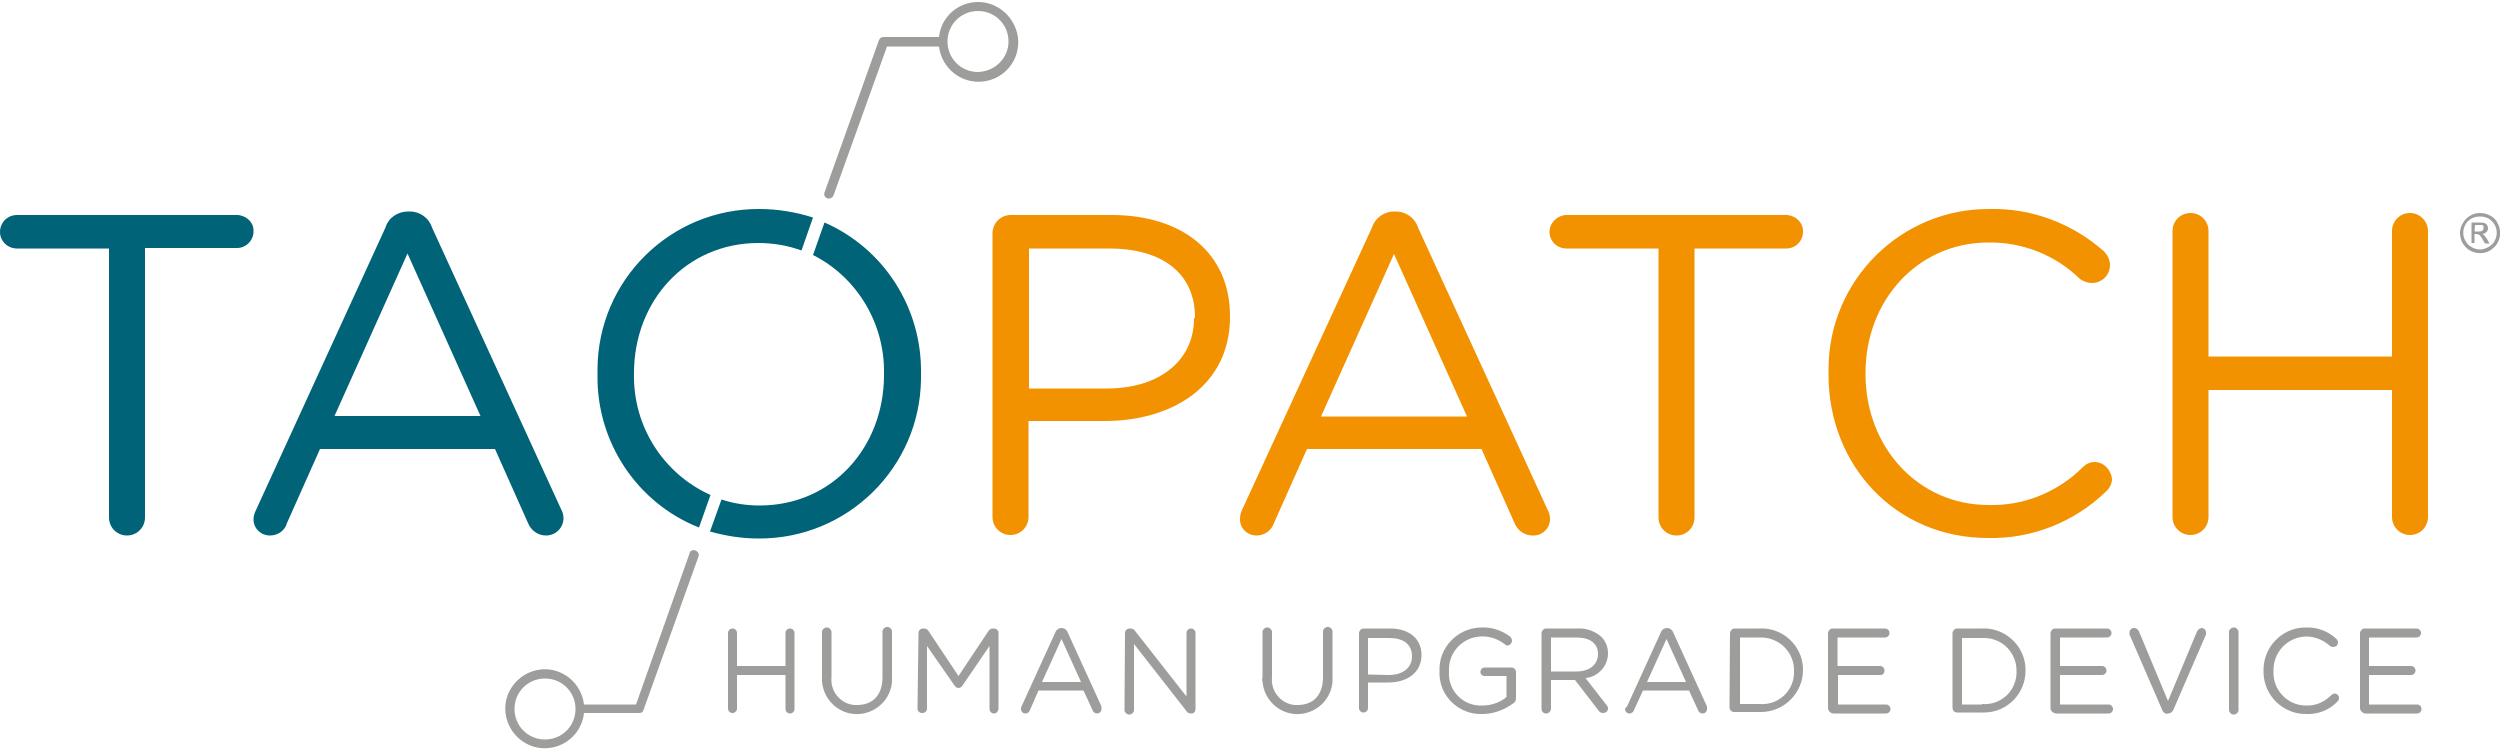 <svg xml:space="preserve" style="enable-background:new 0 0 500 150;" viewBox="0 0 500 150" y="0px" x="0px" id="Layer_1" xmlns:xlink="http://www.w3.org/1999/xlink" xmlns="http://www.w3.org/2000/svg"><style type="text/css">	.st0{fill:#9D9D9C;}	.st1{fill:#006377;}	.st2{fill:#F39200;}</style><path d="M145.6,126.6c0-0.5,0.4-0.9,0.9-0.9s0.9,0.4,0.9,0.9v6.6h9.7v-6.6c0-0.5,0.4-0.9,0.9-0.9s0.9,0.4,0.9,0.9v15.2 c0,0.5-0.4,0.9-0.9,0.9s-0.9-0.4-0.9-0.9V135h-9.7v6.7c0,0.5-0.4,0.9-0.9,0.9s-0.9-0.4-0.9-0.9V126.6z" class="st0"></path><path d="M164.4,135.5v-8.9c-0.1-0.5,0.3-1,0.8-1.1s1,0.3,1.1,0.8c0,0.1,0,0.2,0,0.3v8.8c-0.3,2.8,1.7,5.3,4.5,5.6 c0.2,0,0.4,0,0.6,0c3.1,0,5.1-1.9,5.1-5.6v-8.9c-0.1-0.5,0.3-1,0.8-1.1s1,0.3,1.1,0.8c0,0.1,0,0.2,0,0.3v8.8 c0.3,3.9-2.7,7.2-6.5,7.5c-3.9,0.3-7.2-2.7-7.5-6.5C164.4,136.1,164.4,135.8,164.4,135.5L164.4,135.5z" class="st0"></path><path d="M183.7,126.6c0-0.5,0.4-0.9,0.9-0.9h0.2c0.4,0,0.7,0.2,0.9,0.5l6,9l6-9c0.2-0.3,0.5-0.5,0.9-0.5h0.2 c0.5,0,0.9,0.4,0.9,0.9v15.1c0,0.5-0.4,1-0.9,1s-0.9-0.4-0.9-1v-12.5l-5.4,7.9c-0.2,0.3-0.5,0.5-0.8,0.5s-0.6-0.2-0.8-0.5l-5.5-7.9 v12.5c0,0.5-0.4,0.9-0.9,0.9h-0.1c-0.5,0-0.9-0.4-0.9-0.9l0,0L183.7,126.6z" class="st0"></path><path d="M204.3,141.3l6.8-14.9c0.2-0.5,0.7-0.8,1.2-0.8s1,0.3,1.2,0.8l6.8,14.9c0,0.2,0,0.3,0,0.5 c0,0.5-0.4,0.9-0.9,0.9c-0.4,0-0.8-0.3-0.9-0.7l-1.8-3.9h-9L206,142c-0.1,0.4-0.5,0.7-0.9,0.7c-0.5,0-0.9-0.4-0.9-0.9 C204.2,141.6,204.2,141.4,204.3,141.3 M216.2,136.4l-3.9-8.6l-3.9,8.6H216.2z" class="st0"></path><path d="M225,126.6c0-0.5,0.4-0.9,0.9-0.9h0.2c0.4,0,0.8,0.2,1,0.6l10.2,13v-12.7c0-0.5,0.4-0.9,0.9-0.9 s0.9,0.4,0.9,0.9v15.2c0,0.5-0.3,0.9-0.8,0.9h-0.1c-0.4,0-0.8-0.2-1-0.6l-10.4-13.3v13c0.1,0.5-0.3,1-0.8,1.1s-1-0.3-1.1-0.8 c0-0.1,0-0.2,0-0.3L225,126.6z" class="st0"></path><path d="M252.5,135.5v-8.9c-0.1-0.5,0.3-1,0.8-1.1s1,0.3,1.1,0.8c0,0.1,0,0.2,0,0.3v8.8c-0.3,2.8,1.7,5.3,4.5,5.6 c0.2,0,0.4,0,0.6,0c3.1,0,5.1-1.9,5.1-5.6v-8.9c-0.1-0.5,0.3-1,0.8-1.1s1,0.3,1.1,0.8c0,0.1,0,0.2,0,0.3v8.8 c0.3,3.9-2.7,7.2-6.5,7.5c-3.9,0.3-7.2-2.7-7.5-6.5C252.4,136.1,252.4,135.8,252.5,135.5L252.5,135.5z" class="st0"></path><path d="M271.8,126.7c0-0.5,0.4-1,0.9-1h5.3c3.8,0,6.3,2,6.3,5.3c0,3.6-3,5.5-6.6,5.5h-4.1v5.1c0,0.5-0.4,0.9-0.9,0.9 s-0.9-0.4-0.9-0.9l0,0L271.8,126.7L271.8,126.7z M277.8,135c2.8,0,4.6-1.5,4.6-3.7c0-2.5-1.8-3.7-4.5-3.7h-4.3v7.3L277.8,135 L277.8,135z" class="st0"></path><path d="M287.9,134.2L287.9,134.2c-0.2-4.6,3.5-8.5,8.1-8.7c0.1,0,0.2,0,0.3,0c2.1-0.1,4.1,0.6,5.7,1.8 c0.2,0.2,0.4,0.5,0.4,0.8c0,0.5-0.4,1-0.9,1c-0.2,0-0.4-0.1-0.6-0.3c-1.3-1-3-1.6-4.7-1.5c-3.6,0.1-6.5,3.1-6.4,6.7 c0,0.1,0,0.1,0,0.2c-0.3,3.6,2.4,6.7,6,6.9c0.2,0,0.5,0,0.7,0c1.8,0,3.5-0.6,4.8-1.7v-4.2h-4.5c-0.5-0.1-0.8-0.5-0.7-1 c0.1-0.4,0.3-0.6,0.7-0.7h5.5c0.5,0,0.9,0.4,0.9,1v5.1c0,0.5-0.2,0.9-0.6,1.1c-1.8,1.3-3.9,2.1-6.1,2.1c-4.5,0.2-8.4-3.3-8.6-7.8 C287.9,134.7,287.9,134.5,287.9,134.2" class="st0"></path><path d="M308.3,126.7c0-0.5,0.4-1,0.9-1l0,0h6.3c1.7-0.1,3.5,0.5,4.8,1.7c0.9,0.9,1.3,2.1,1.3,3.3c0,2.5-2,4.7-4.5,4.9 l4.2,5.4c0.2,0.2,0.3,0.4,0.3,0.7c0,0.5-0.4,0.9-1,0.9c-0.4,0-0.7-0.2-0.9-0.5L315,136h-4.8v5.7c0,0.5-0.4,1-1,1 c-0.5,0-0.9-0.4-0.9-1L308.3,126.7z M315.3,134.3c2.5,0,4.3-1.3,4.3-3.5c0-2.1-1.6-3.3-4.3-3.3h-5.1v6.8H315.3z" class="st0"></path><path d="M325.4,141.3l6.8-14.9c0.2-0.5,0.7-0.8,1.2-0.8s1,0.3,1.2,0.8l6.8,14.9c0,0.2,0,0.3,0,0.5 c0,0.5-0.4,0.9-0.9,0.9c-0.4,0-0.8-0.3-0.9-0.7l-1.8-3.9h-9.2l-1.8,3.9c-0.1,0.4-0.5,0.7-0.9,0.7c-0.5,0-0.9-0.4-0.9-0.9 C325.1,141.6,325.2,141.4,325.4,141.3 M337.2,136.4l-3.9-8.6l-3.9,8.6H337.2z" class="st0"></path><path d="M346,126.7c0-0.5,0.4-1,0.9-1h4.9c4.6-0.3,8.6,3.3,8.8,7.9c0,0.1,0,0.3,0,0.4c0,4.6-3.8,8.4-8.4,8.4 c-0.2,0-0.3,0-0.5,0h-4.9c-0.5,0-0.9-0.4-0.9-1L346,126.7z M351.9,140.8c3.6,0.3,6.7-2.4,6.9-6c0-0.2,0-0.4,0-0.6 c0.1-3.6-2.8-6.6-6.4-6.7c-0.2,0-0.4,0-0.5,0H348v13.3H351.9z" class="st0"></path><path d="M365.6,141.6v-14.9c0-0.5,0.4-1,0.9-1H377c0.5,0,0.9,0.4,0.9,0.9s-0.4,0.9-0.9,0.9h-9.5v5.7h8.5 c0.5,0,0.9,0.4,0.9,0.9s-0.3,0.9-0.8,0.9c0,0,0,0-0.1,0h-8.4v5.9h9.6c0.5,0,0.9,0.4,0.9,0.9s-0.4,0.9-0.9,0.9h-10.6 C366,142.6,365.6,142.1,365.6,141.6L365.6,141.6" class="st0"></path><path d="M390.5,126.7c0-0.5,0.4-1,0.9-1h4.8c4.6-0.3,8.6,3.2,8.9,7.8c0,0.2,0,0.3,0,0.5c0.1,4.6-3.6,8.5-8.3,8.5 c-0.2,0-0.4,0-0.6,0h-4.8c-0.5,0-0.9-0.4-0.9-1V126.7z M396.4,140.8c3.6,0.3,6.7-2.4,6.9-6c0-0.2,0-0.4,0-0.5 c0.1-3.6-2.7-6.6-6.3-6.7c-0.2,0-0.5,0-0.7,0h-3.9v13.3h4V140.8z" class="st0"></path><path d="M410.1,141.6v-14.9c0-0.5,0.4-1,0.9-1h10.4c0.5,0,0.9,0.4,0.9,0.9s-0.4,0.9-0.9,0.9H412v5.7h8.4 c0.5,0,0.9,0.4,0.9,0.9s-0.4,0.9-0.9,0.9H412v5.9h9.7c0.5,0,0.9,0.4,0.9,0.9s-0.4,0.9-0.9,0.9h-10.5 C410.6,142.6,410.1,142.2,410.1,141.6L410.1,141.6" class="st0"></path><path d="M432.4,141.9l-6.5-15c0-0.1,0-0.3,0-0.4c0-0.5,0.4-0.9,0.9-0.9s0.8,0.3,1,0.7l5.8,13.9l5.8-13.9 c0.2-0.4,0.5-0.6,0.9-0.7c0.5,0,0.9,0.4,0.9,0.9c0,0.1,0,0.3,0,0.4l-6.5,15c-0.2,0.5-0.6,0.8-1.1,0.8 C433.2,142.9,432.6,142.5,432.4,141.9" class="st0"></path><path d="M445.8,126.6c-0.1-0.5,0.3-1,0.8-1.1s1,0.3,1.1,0.8c0,0.1,0,0.2,0,0.3v15.2c0.1,0.5-0.3,1-0.8,1.1 s-1-0.3-1.1-0.8c0-0.1,0-0.2,0-0.3V126.6z" class="st0"></path><path d="M452.7,134.2L452.7,134.2c-0.1-4.7,3.6-8.6,8.2-8.7c0.1,0,0.2,0,0.3,0c2.2-0.1,4.3,0.7,6,2.2 c0.2,0.2,0.4,0.5,0.4,0.8c0,0.5-0.4,0.9-1,0.9c-0.2,0-0.4-0.1-0.6-0.2c-1.3-1.2-3-1.9-4.8-1.9c-3.6,0.1-6.5,3-6.5,6.7 c0,0.1,0,0.1,0,0.2c-0.2,3.7,2.7,6.8,6.3,6.9c0.1,0,0.1,0,0.2,0c1.9,0.1,3.7-0.7,5.1-2.1c0.2-0.2,0.4-0.2,0.6-0.3 c0.5,0,0.9,0.4,0.9,0.9c0,0.3-0.1,0.5-0.3,0.7c-1.6,1.7-3.9,2.6-6.2,2.5c-4.6,0.1-8.5-3.6-8.6-8.3 C452.7,134.5,452.7,134.3,452.7,134.2" class="st0"></path><path d="M472,141.6v-14.9c0-0.5,0.4-1,0.9-1h10.4c0.5,0,0.9,0.4,0.9,0.9s-0.4,0.9-0.9,0.9h-9.5v5.7h8.4 c0.5,0,0.9,0.4,0.9,0.9s-0.4,0.9-0.9,0.9h-8.4v5.9h9.6c0.5,0,0.9,0.4,0.9,0.9s-0.4,0.9-0.9,0.9h-10.5 C472.4,142.5,472,142.1,472,141.6" class="st0"></path><path d="M195.6,0.4c-4,0-7.4,3-7.8,7h-11.1c-0.4,0-0.7,0.2-0.9,0.6l-10.9,30.5c-0.2,0.5,0.1,1,0.6,1.2l0,0h0.3 c0.4,0,0.7-0.2,0.9-0.6l10.7-29.8h10.4c0.5,4.3,4.4,7.5,8.8,7c4.4-0.5,7.5-4.4,7-8.8C203,3.4,199.6,0.4,195.6,0.4 M195.6,14.4 c-3.4,0-6.1-2.7-6.1-6.1s2.7-6.1,6.1-6.1c3.4,0,6.1,2.7,6.1,6.1C201.7,11.6,199,14.3,195.6,14.4L195.6,14.4z" class="st0"></path><path d="M139.1,110.1c-0.5-0.2-1,0-1.2,0.5c0,0,0,0,0,0.1l-10.7,30.2h-10.4c-0.5-4.3-4.4-7.5-8.7-7 c-4.3,0.5-7.5,4.4-7,8.7s4.4,7.5,8.7,7c3.7-0.4,6.6-3.3,7-7h11.1c0.4,0,0.7-0.2,0.8-0.6l11-30.7 C139.9,110.8,139.6,110.3,139.1,110.1L139.1,110.1 M109,147.9c-3.4,0-6.1-2.7-6.1-6.1c0-3.4,2.7-6.1,6.1-6.1s6.1,2.7,6.1,6.1 S112.4,147.9,109,147.9" class="st0"></path><path d="M47.5,43H3.4C1.5,43,0,44.5,0,46.4c0,1.8,1.5,3.3,3.4,3.3h18.4v53.8c0,2,1.6,3.6,3.6,3.6s3.6-1.6,3.6-3.6V49.6 h18.4c1.8,0,3.3-1.5,3.3-3.3C50.8,44.5,49.3,43.1,47.5,43 M86.4,45.5c-0.6-1.9-2.4-3.2-4.4-3.2h-0.4c-2,0-3.9,1.2-4.5,3.2L51.2,102 c-0.3,0.6-0.5,1.2-0.5,1.9c0,1.8,1.5,3.2,3.3,3.2c1.6,0,3-1,3.4-2.5L64,89.8h35l6.6,14.8c0.6,1.5,2,2.5,3.6,2.5 c1.9,0,3.5-1.5,3.5-3.5c0-0.6-0.2-1.3-0.5-1.8L86.4,45.5z M66.9,83.2l14.6-32.5l14.6,32.5H66.9z M126.8,74.8v-0.2 c0-14.4,10.4-26,24.9-26c2.9,0,5.9,0.5,8.6,1.5l2.3-6.6c-3.5-1.1-7.1-1.7-10.7-1.7c-17.8-0.1-32.3,14.2-32.4,32c0,0.3,0,0.6,0,1V75 c-0.2,13.4,7.9,25.6,20.3,30.5l2.3-6.5C132.6,94.7,126.6,85.2,126.8,74.8 M164.9,44.5l-2.3,6.5c8.9,4.5,14.4,13.8,14.2,23.8V75 c0,14.4-10.3,26.1-24.9,26.1c-2.6,0-5.2-0.4-7.6-1.2l-2.3,6.4c3.2,0.9,6.4,1.4,9.7,1.4c17.8,0.1,32.3-14.2,32.5-31.9 c0-0.3,0-0.6,0-0.9v-0.2C184.4,61.6,176.8,49.7,164.9,44.5L164.9,44.5z" class="st1"></path><path d="M222.3,43H202c-2,0.1-3.5,1.7-3.5,3.7v56.7c0,2,1.6,3.6,3.6,3.6s3.6-1.6,3.6-3.6l0,0V84.2H221 c13.5,0,25-7.1,25-20.8v-0.2C246,50.7,236.6,43,222.3,43 M238.8,63.7c0,8.4-6.9,14-17.4,14h-15.6v-28h16.1 c10.2,0,17.1,4.7,17.1,13.8L238.8,63.7z M482,42.6c-2,0-3.6,1.6-3.6,3.6v25.1h-36.7V46.2c0-2-1.6-3.6-3.6-3.6s-3.6,1.6-3.6,3.6v57.2 c0,2,1.6,3.6,3.6,3.6s3.6-1.6,3.6-3.6V78h36.7v25.4c0,2,1.6,3.6,3.6,3.6s3.6-1.6,3.6-3.6V46.2C485.6,44.3,484,42.6,482,42.6  M283.6,45.5c-0.6-1.9-2.4-3.2-4.4-3.2h-0.4c-2,0-3.8,1.3-4.4,3.2l-26,56.5c-0.3,0.6-0.4,1.2-0.4,1.9c0,1.8,1.5,3.2,3.3,3.2 c1.6,0,3-1,3.5-2.5l6.6-14.8h34.9l6.6,14.8c0.6,1.5,2,2.5,3.6,2.5c1.9,0.1,3.5-1.4,3.5-3.3v-0.1c0-0.6-0.2-1.3-0.5-1.8L283.6,45.5z  M264.2,83.3l14.6-32.5l14.6,32.5H264.2z M418.9,92.4c-0.9,0-1.7,0.4-2.3,1c-5,5-11.8,7.8-18.9,7.6c-14,0-24.6-11.5-24.6-26.2v-0.2 c0-14.6,10.5-26.1,24.6-26.1c6.8-0.1,13.4,2.5,18.3,7.3c0.7,0.5,1.5,0.8,2.4,0.8c2,0,3.6-1.6,3.6-3.6c0-1.1-0.6-2.2-1.4-2.9 c-6.3-5.5-14.4-8.5-22.7-8.3c-17.7-0.1-32.1,14.2-32.2,31.9c0,0.3,0,0.7,0,1v0.2c0,18.3,13.5,32.7,31.9,32.7 c8.8,0.2,17.3-3.2,23.6-9.3c0.7-0.6,1.2-1.6,1.2-2.5C422.2,93.9,420.7,92.4,418.9,92.4L418.9,92.4z M357.3,43h-44.1 c-1.8,0.1-3.3,1.6-3.3,3.4c0,1.8,1.5,3.3,3.4,3.3h18.4v53.8c0,2,1.6,3.6,3.6,3.6s3.6-1.6,3.6-3.6V49.7h18.4c1.8,0,3.3-1.5,3.3-3.3 C360.7,44.6,359.2,43.1,357.3,43" class="st2"></path><path d="M496,42.6c0.7,0,1.4,0.2,2,0.5s1.2,0.8,1.5,1.5c0.7,1.2,0.7,2.8,0,4c-0.3,0.6-0.9,1.1-1.5,1.5 c-1.2,0.7-2.8,0.7-4,0c-0.6-0.3-1.1-0.9-1.5-1.5c-0.3-0.6-0.5-1.3-0.5-2s0.2-1.4,0.6-2c0.3-0.6,0.8-1.1,1.5-1.5 C494.6,42.8,495.3,42.6,496,42.6 M496,43.3c-0.6,0-1.1,0.1-1.7,0.4c-0.5,0.3-1,0.7-1.2,1.2c-0.6,1-0.6,2.3,0,3.3 c0.3,0.5,0.7,1,1.2,1.2c0.5,0.3,1.1,0.5,1.7,0.5s1.1-0.2,1.7-0.5c0.5-0.3,1-0.7,1.2-1.2c0.6-1,0.6-2.3,0-3.3 c-0.3-0.5-0.7-0.9-1.2-1.2C497.1,43.4,496.6,43.3,496,43.3 M494.3,48.8v-4.3h1.5c0.4,0,0.7,0,1.1,0.1c0.2,0.1,0.4,0.2,0.5,0.4 s0.2,0.4,0.2,0.6c0,0.3-0.1,0.6-0.3,0.8c-0.2,0.2-0.6,0.4-0.9,0.4c0.1,0,0.3,0.1,0.4,0.2c0.2,0.3,0.4,0.5,0.6,0.8l0.5,0.9H497 l-0.4-0.7c-0.2-0.4-0.4-0.7-0.7-1c-0.2-0.1-0.4-0.2-0.6-0.2h-0.4v1.8h-0.6V48.8z M494.9,46.3h0.8c0.3,0,0.6,0,0.8-0.2 c0.1-0.1,0.2-0.3,0.2-0.5c0-0.1,0-0.2,0-0.4c-0.1-0.1-0.2-0.2-0.3-0.2c-0.2,0-0.5,0-0.7,0H495L494.9,46.3z" class="st0"></path></svg>